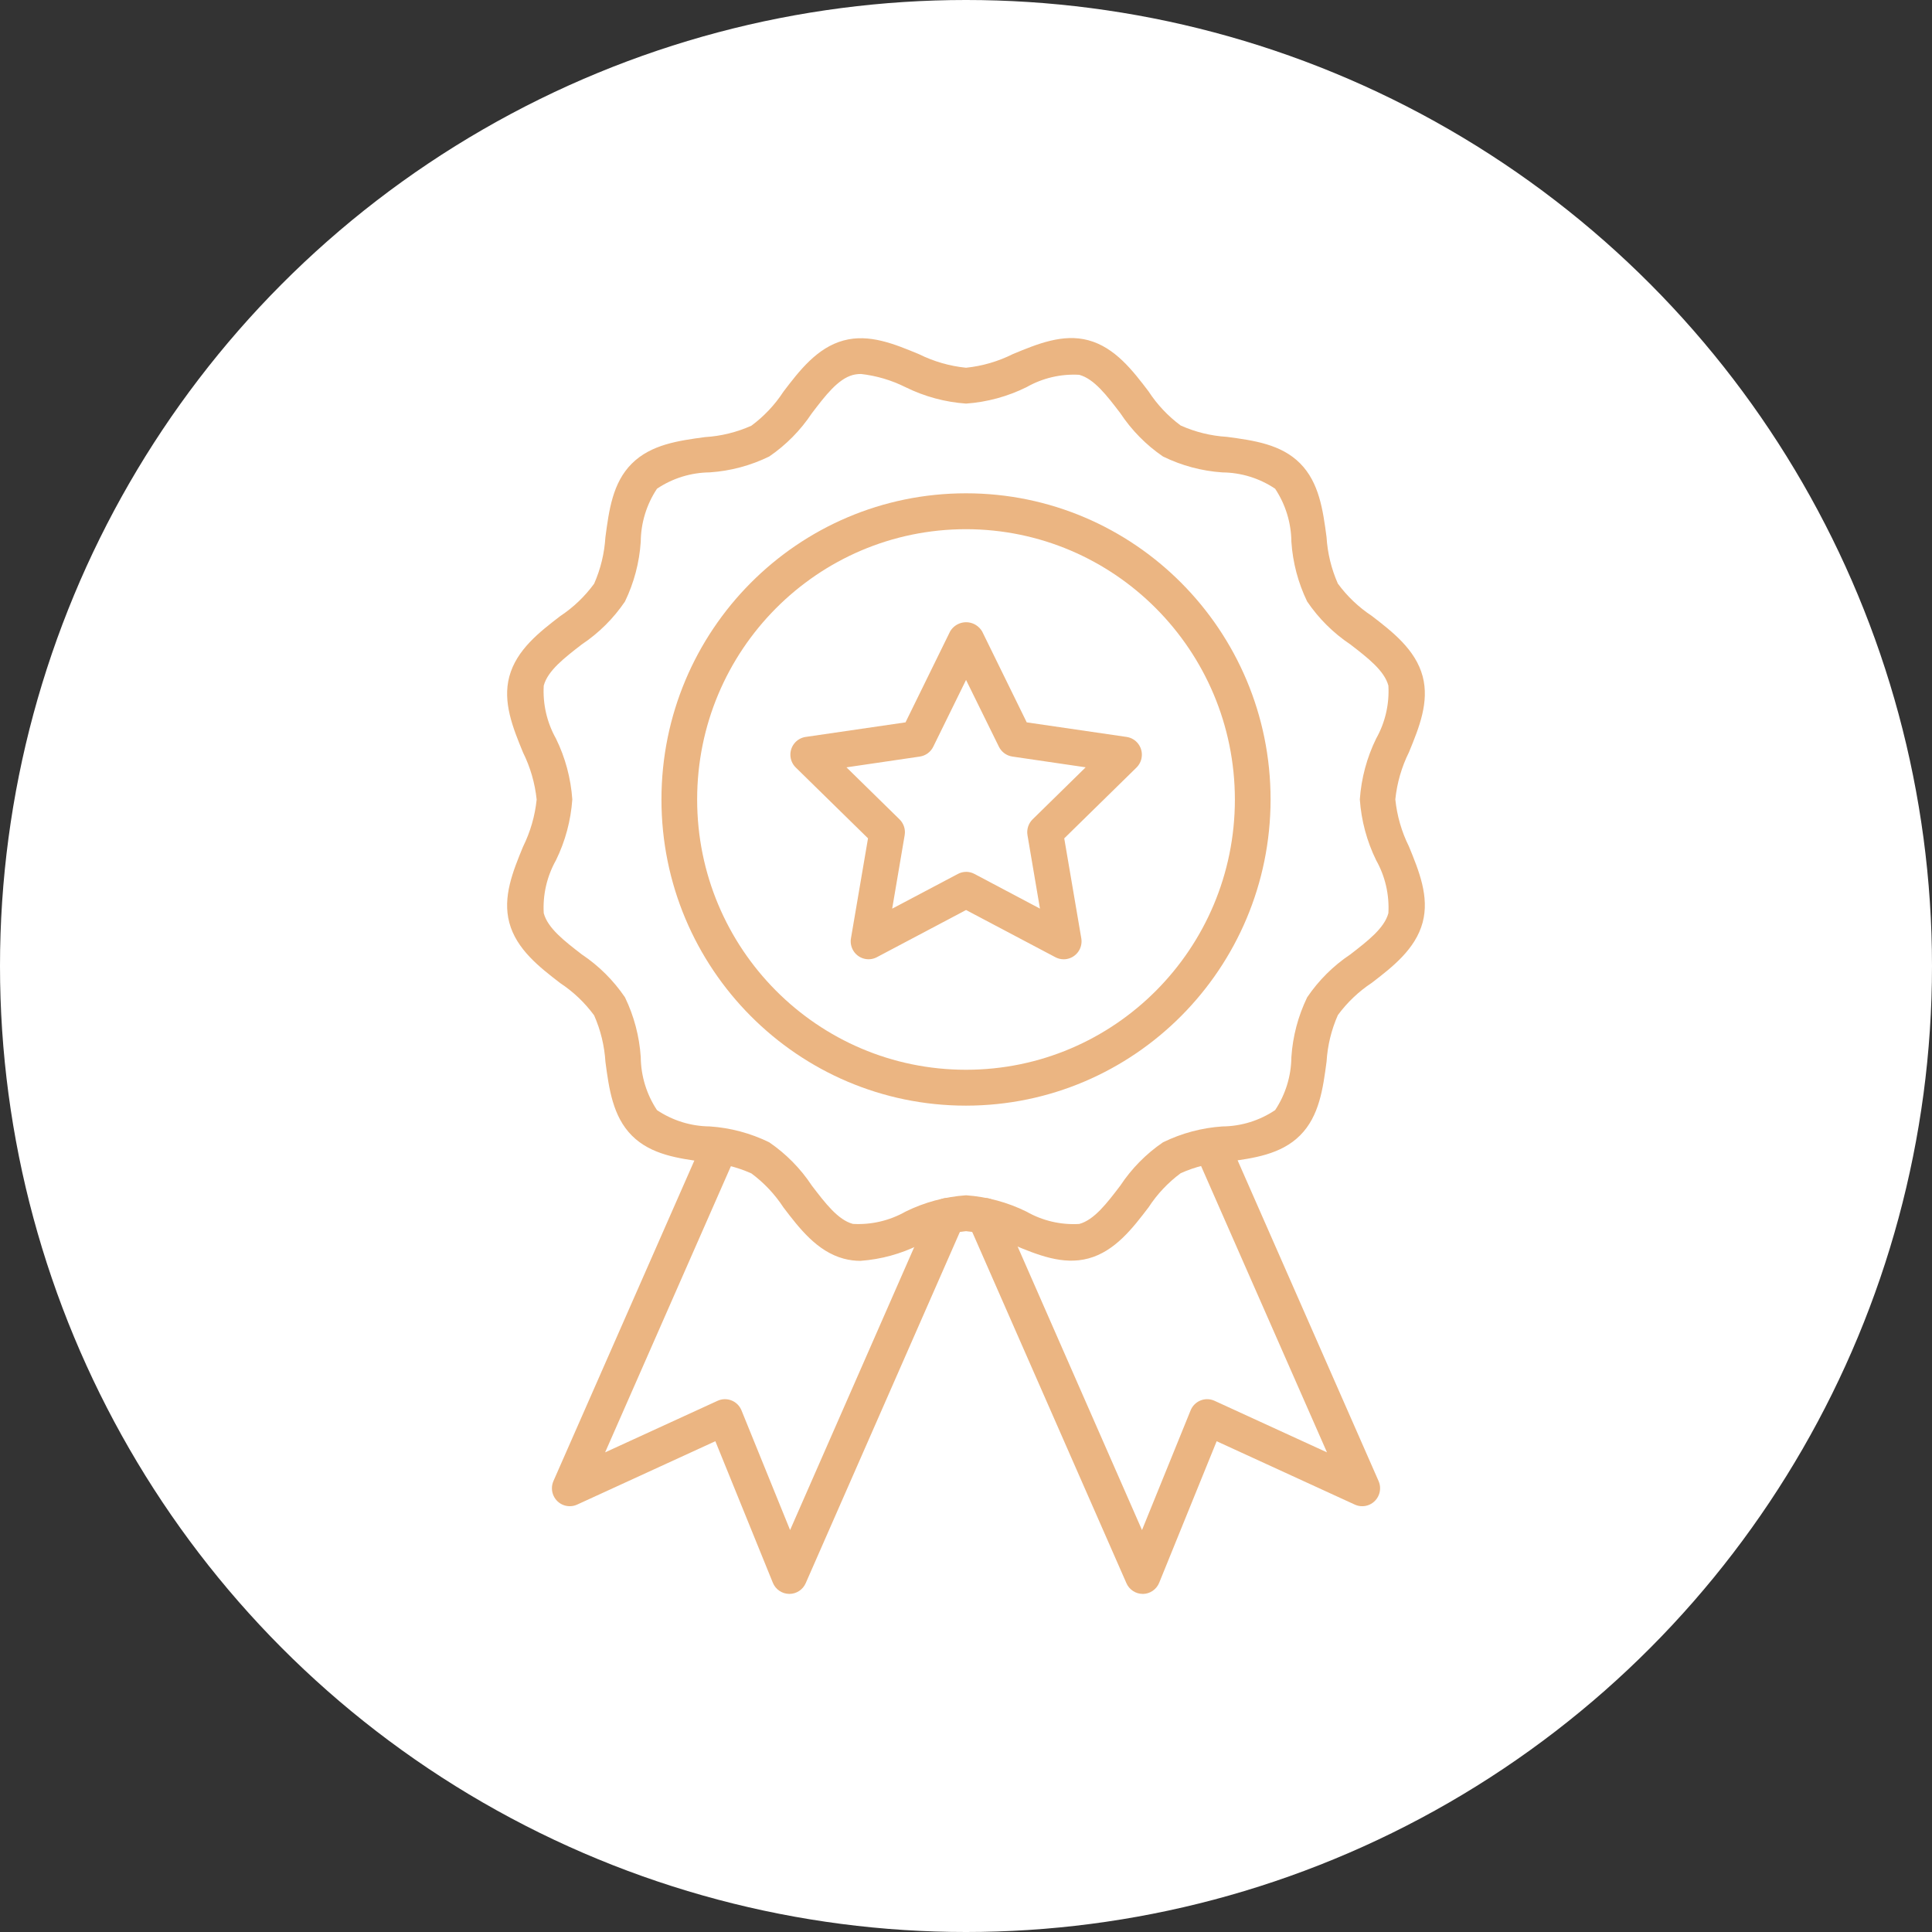 <svg width="120" height="120" viewBox="0 0 120 120" fill="none" xmlns="http://www.w3.org/2000/svg">
<rect x="0" y="0" width="120" height="120" fill="#333333" stroke="none"/>
<g clip-path="url(#clip0_809_14)">
<circle cx="60" cy="60" r="60" fill="white"/>
<g clip-path="url(#clip1_809_14)">
<path d="M49.029 99H49.014C48.568 98.993 48.171 98.721 48.003 98.308L44.432 89.516L35.85 93.452C35.292 93.708 34.636 93.462 34.381 92.901C34.25 92.611 34.248 92.28 34.376 91.988L43.719 70.738C43.967 70.175 44.621 69.92 45.181 70.17C45.742 70.419 45.995 71.077 45.747 71.64L37.585 90.209L44.568 87.007C45.126 86.751 45.782 86.999 46.037 87.558C46.043 87.572 46.05 87.585 46.055 87.6L49.074 95.035L57.831 75.074C58.078 74.51 58.733 74.256 59.292 74.504C59.851 74.752 60.106 75.41 59.859 75.972L50.045 98.332C49.869 98.737 49.468 99.002 49.028 99H49.029Z" fill="#EBB582"/>
<path d="M53.463 78.314C53.104 78.316 52.748 78.269 52.403 78.177C50.748 77.731 49.641 76.283 48.665 75.001C48.13 74.181 47.456 73.465 46.671 72.883C45.759 72.476 44.783 72.238 43.789 72.177C42.137 71.954 40.429 71.724 39.244 70.531C38.058 69.337 37.826 67.617 37.605 65.957C37.544 64.959 37.306 63.979 36.902 63.066C36.323 62.277 35.611 61.599 34.795 61.061C33.52 60.079 32.077 58.968 31.634 57.306C31.21 55.71 31.855 54.125 32.485 52.594C32.94 51.676 33.227 50.684 33.333 49.664C33.227 48.645 32.94 47.653 32.485 46.736C31.857 45.205 31.21 43.617 31.634 42.024C32.078 40.362 33.518 39.249 34.795 38.269C35.611 37.729 36.323 37.048 36.902 36.256C37.306 35.343 37.542 34.363 37.603 33.365C37.825 31.703 38.047 29.986 39.242 28.796C40.437 27.606 42.139 27.372 43.787 27.149C44.782 27.089 45.758 26.849 46.669 26.442C47.454 25.86 48.13 25.144 48.663 24.324C49.639 23.042 50.746 21.591 52.399 21.147C53.987 20.715 55.563 21.369 57.087 22.002C58 22.454 58.988 22.739 60.002 22.841C61.016 22.736 62.003 22.448 62.916 21.99C64.44 21.359 66.019 20.707 67.602 21.134C69.257 21.58 70.364 23.028 71.34 24.311C71.875 25.131 72.549 25.847 73.334 26.429C74.242 26.835 75.218 27.075 76.21 27.134C77.861 27.356 79.569 27.587 80.754 28.782C81.94 29.977 82.172 31.695 82.393 33.35C82.454 34.351 82.691 35.331 83.096 36.248C83.675 37.037 84.388 37.716 85.203 38.253C86.478 39.235 87.922 40.348 88.364 42.008C88.788 43.606 88.143 45.189 87.513 46.722C87.058 47.638 86.771 48.63 86.666 49.65C86.77 50.669 87.056 51.661 87.513 52.578C88.141 54.109 88.788 55.697 88.364 57.291C87.92 58.953 86.48 60.066 85.203 61.047C84.388 61.585 83.675 62.263 83.096 63.052C82.693 63.965 82.456 64.944 82.395 65.942C82.174 67.605 81.946 69.323 80.756 70.516C79.566 71.71 77.859 71.94 76.211 72.162C75.218 72.223 74.244 72.463 73.336 72.869C72.551 73.45 71.875 74.167 71.341 74.987C70.365 76.267 69.258 77.72 67.605 78.164C66.014 78.593 64.441 77.942 62.918 77.309C62.005 76.855 61.016 76.571 60.002 76.47C58.988 76.575 58.001 76.863 57.088 77.32C55.954 77.882 54.724 78.219 53.463 78.312V78.314ZM53.463 23.23C53.298 23.23 53.135 23.25 52.974 23.29C52.048 23.538 51.26 24.574 50.426 25.669C49.722 26.728 48.824 27.64 47.776 28.355C46.619 28.92 45.365 29.255 44.083 29.34C42.917 29.352 41.778 29.703 40.807 30.355C40.159 31.331 39.808 32.474 39.798 33.648C39.713 34.938 39.38 36.198 38.818 37.361C38.105 38.414 37.195 39.319 36.139 40.024C35.05 40.865 34.021 41.657 33.773 42.586C33.707 43.733 33.97 44.875 34.532 45.875C35.111 47.055 35.455 48.339 35.547 49.653C35.455 50.967 35.111 52.249 34.532 53.431C33.97 54.431 33.706 55.573 33.773 56.719C34.021 57.65 35.05 58.443 36.139 59.282C37.195 59.987 38.103 60.892 38.818 61.945C39.38 63.106 39.713 64.368 39.798 65.657C39.809 66.832 40.16 67.975 40.807 68.951C41.778 69.601 42.916 69.954 44.083 69.964C45.367 70.049 46.619 70.384 47.776 70.949C48.824 71.666 49.724 72.579 50.426 73.642C51.262 74.736 52.05 75.771 52.974 76.019C54.115 76.084 55.249 75.819 56.244 75.256C57.42 74.676 58.697 74.331 60.004 74.241C61.311 74.333 62.588 74.678 63.762 75.259C64.757 75.826 65.893 76.09 67.033 76.022C67.959 75.774 68.748 74.739 69.582 73.644C70.284 72.582 71.184 71.669 72.232 70.953C73.388 70.387 74.643 70.051 75.924 69.965C77.091 69.956 78.23 69.603 79.2 68.952C79.848 67.977 80.198 66.833 80.21 65.659C80.295 64.369 80.628 63.11 81.19 61.947C81.903 60.892 82.813 59.987 83.869 59.282C84.958 58.441 85.986 57.649 86.235 56.719C86.3 55.573 86.038 54.431 85.475 53.431C84.897 52.251 84.553 50.967 84.461 49.653C84.553 48.34 84.897 47.057 85.475 45.875C86.038 44.875 86.302 43.733 86.235 42.586C85.986 41.656 84.958 40.863 83.869 40.024C82.813 39.319 81.904 38.414 81.19 37.361C80.628 36.199 80.295 34.938 80.21 33.648C80.198 32.474 79.848 31.331 79.2 30.355C78.23 29.704 77.092 29.352 75.924 29.342C74.641 29.255 73.388 28.919 72.232 28.352C71.184 27.635 70.284 26.72 69.582 25.659C68.746 24.564 67.958 23.53 67.033 23.28C65.893 23.214 64.759 23.48 63.764 24.045C62.588 24.628 61.311 24.975 60.004 25.068C58.697 24.976 57.422 24.63 56.246 24.05C55.374 23.614 54.432 23.335 53.465 23.227L53.463 23.23Z" fill="#EBB582"/>
<path d="M60.002 68.674C49.554 68.674 41.084 60.161 41.084 49.658C41.084 39.154 49.552 30.64 60 30.64C70.448 30.64 78.918 39.153 78.918 49.656C78.907 60.155 70.445 68.663 60.002 68.674ZM60.002 32.869C50.779 32.869 43.301 40.385 43.301 49.656C43.301 58.928 50.778 66.445 60 66.445C69.223 66.445 76.701 58.929 76.701 49.658C76.691 40.388 69.219 32.879 60.002 32.869Z" fill="#EBB582"/>
<path d="M70.977 99C70.536 99 70.139 98.737 69.963 98.332L60.147 75.972C59.901 75.409 60.154 74.752 60.714 74.504C61.275 74.256 61.929 74.51 62.175 75.074L70.932 95.035L73.951 87.6C74.182 87.03 74.829 86.756 75.396 86.989C75.411 86.996 75.424 87.001 75.438 87.007L82.421 90.209L74.257 71.64C74.009 71.077 74.264 70.419 74.823 70.17C75.382 69.92 76.037 70.176 76.285 70.738L85.625 91.988C85.873 92.55 85.619 93.209 85.059 93.458C84.77 93.587 84.44 93.586 84.151 93.454L75.569 89.518L71.999 98.309C71.83 98.723 71.433 98.997 70.988 99.002H70.975L70.977 99Z" fill="#EBB582"/>
<path d="M66.067 59.583C65.887 59.583 65.709 59.539 65.551 59.454L60.003 56.523L54.462 59.454C53.92 59.739 53.249 59.53 52.965 58.984C52.853 58.768 52.813 58.52 52.855 58.279L53.914 52.07L49.427 47.672C48.988 47.242 48.98 46.537 49.406 46.097C49.576 45.922 49.8 45.807 50.042 45.772L56.243 44.867L59.014 39.217C59.34 38.667 60.046 38.483 60.596 38.81C60.762 38.91 60.903 39.05 61.001 39.217L63.772 44.867L69.974 45.772C70.579 45.86 71.001 46.424 70.912 47.034C70.877 47.278 70.763 47.501 70.589 47.674L66.102 52.072L67.161 58.28C67.265 58.887 66.859 59.462 66.255 59.567C66.195 59.578 66.132 59.583 66.068 59.583H66.067ZM60.003 54.151C60.182 54.151 60.359 54.194 60.519 54.278L64.594 56.436L63.819 51.875C63.758 51.515 63.877 51.146 64.138 50.89L67.433 47.659L62.879 46.991C62.517 46.938 62.206 46.709 62.044 46.381L60.003 42.232L57.965 46.382C57.803 46.711 57.493 46.939 57.131 46.992L52.576 47.661L55.871 50.891C56.133 51.148 56.253 51.516 56.19 51.877L55.415 56.438L59.49 54.285C59.647 54.199 59.824 54.154 60.003 54.153V54.151Z" fill="#EBB582"/>
</g>
</g>
<defs>
<clipPath id="clip0_809_14">
<rect width="120" height="120" fill="white"/>
</clipPath>
<clipPath id="clip1_809_14">
<rect width="57" height="78" fill="white" transform="translate(31.5 21)"/>
</clipPath>
</defs>
</svg>

